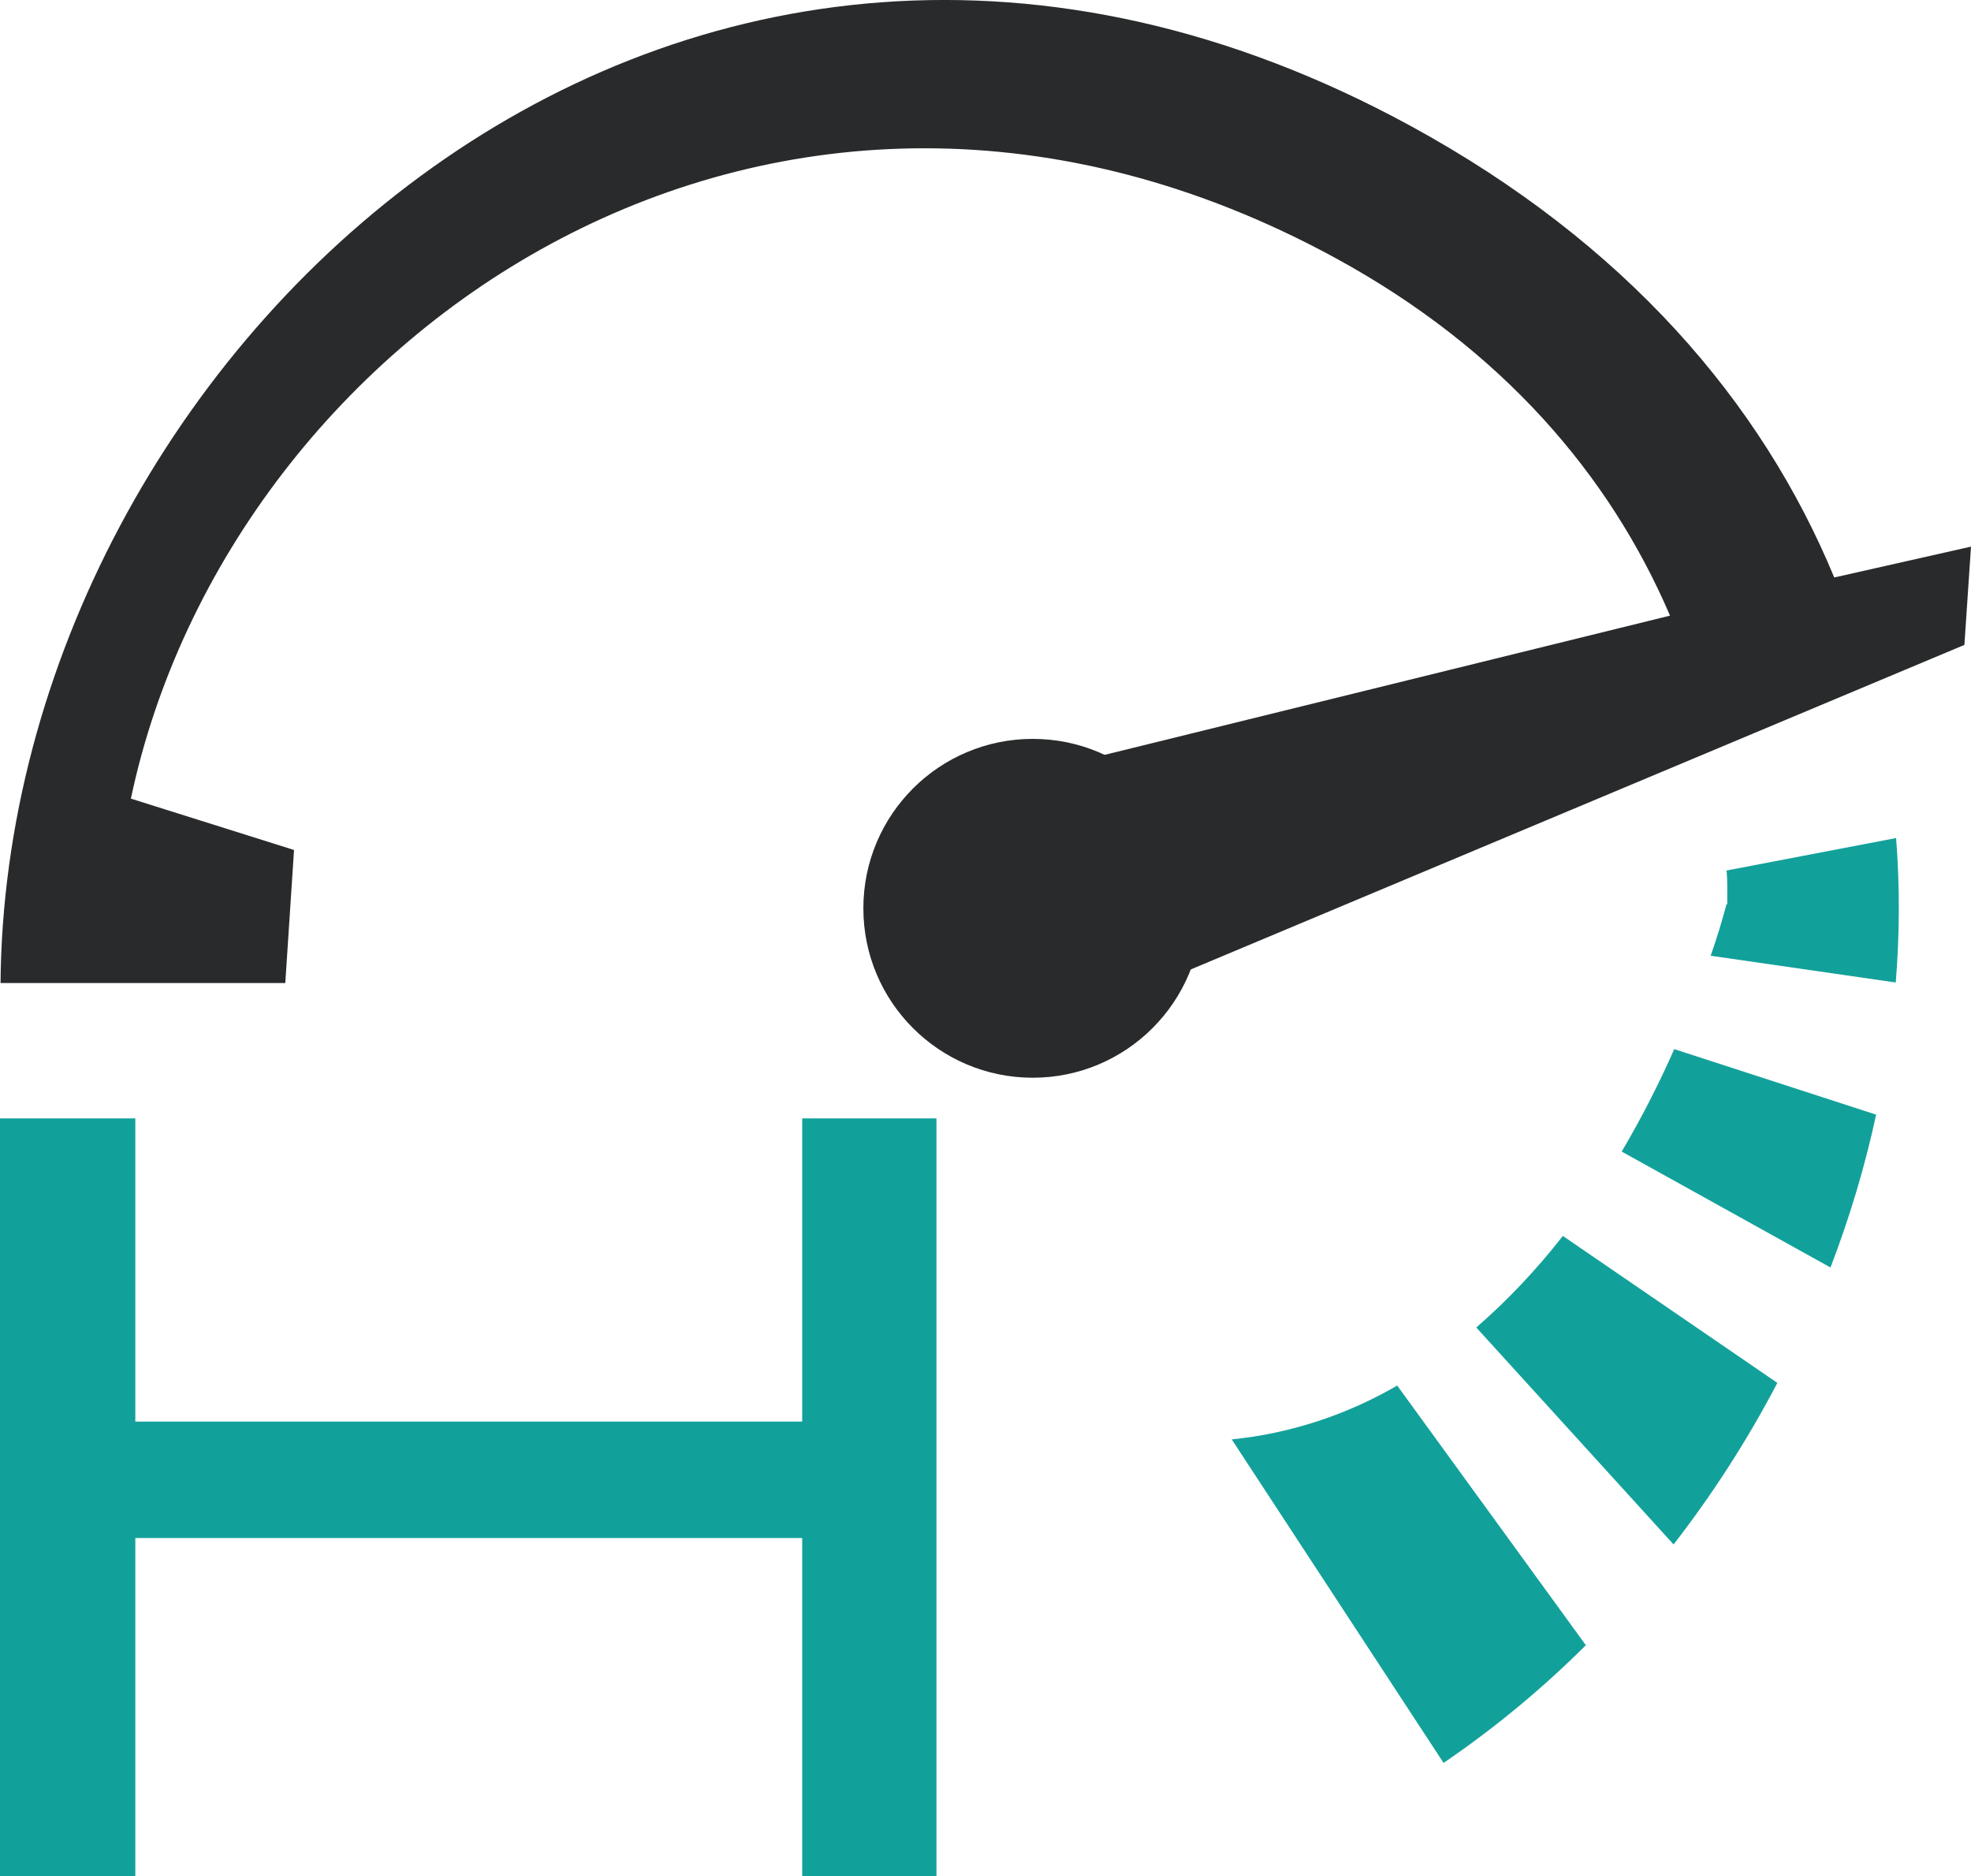 <?xml version="1.0" encoding="UTF-8"?><svg id="Layer_2" xmlns="http://www.w3.org/2000/svg" viewBox="0 0 110.54 105.19"><defs><style>.cls-1,.cls-2{fill:#12a19a;}.cls-1,.cls-3{fill-rule:evenodd;}.cls-3,.cls-4{fill:#282a2b;}</style></defs><g id="Layer_1-2"><path class="cls-2" d="M44.99,105.19v-18.95H7.59v18.95H0v-42.48h7.59v17h37.4v-17h7.53v42.48h-7.53Z"/><path class="cls-1" d="M82.8,74.43c1.78-1.55,3.4-3.27,4.85-5.13l12.03,8.24c-1.67,3.19-3.61,6.21-5.82,9.06l-11.06-12.16Z"/><path class="cls-1" d="M93.94,58.84l11.28,3.66c-.63,2.92-1.49,5.78-2.56,8.57l-11.71-6.5c1.1-1.86,2.08-3.78,2.95-5.75l.04.02Z"/><path class="cls-1" d="M96.87,50.71c0-.63.02-1.31-.04-1.9l9.51-1.82c.21,2.7.2,5.4-.02,8.1l-10.38-1.5c.35-1,.64-1.95.89-2.9l.04.02Z"/><path class="cls-3" d="M53.08,44.51l40.58-9.99c-3.37-7.87-9.41-14.95-18.76-20.05C43.61-2.58,12.9,18.48,7.34,44.78l9.15,2.88-.49,7.46H.03C.32,19.65,38-15.35,79.11,7.06c12.05,6.57,19.7,15.5,23.76,25.32l7.67-1.73-.37,5.51-52.86,22.17-4.23-13.82Z"/><path class="cls-1" d="M88.94,92.25c-2.45,2.44-5.12,4.65-7.98,6.6l-11.88-18.14c3.27-.33,6.44-1.37,9.28-3.02l10.58,14.56Z"/><circle class="cls-4" cx="57.92" cy="50.93" r="9.5"/></g></svg>